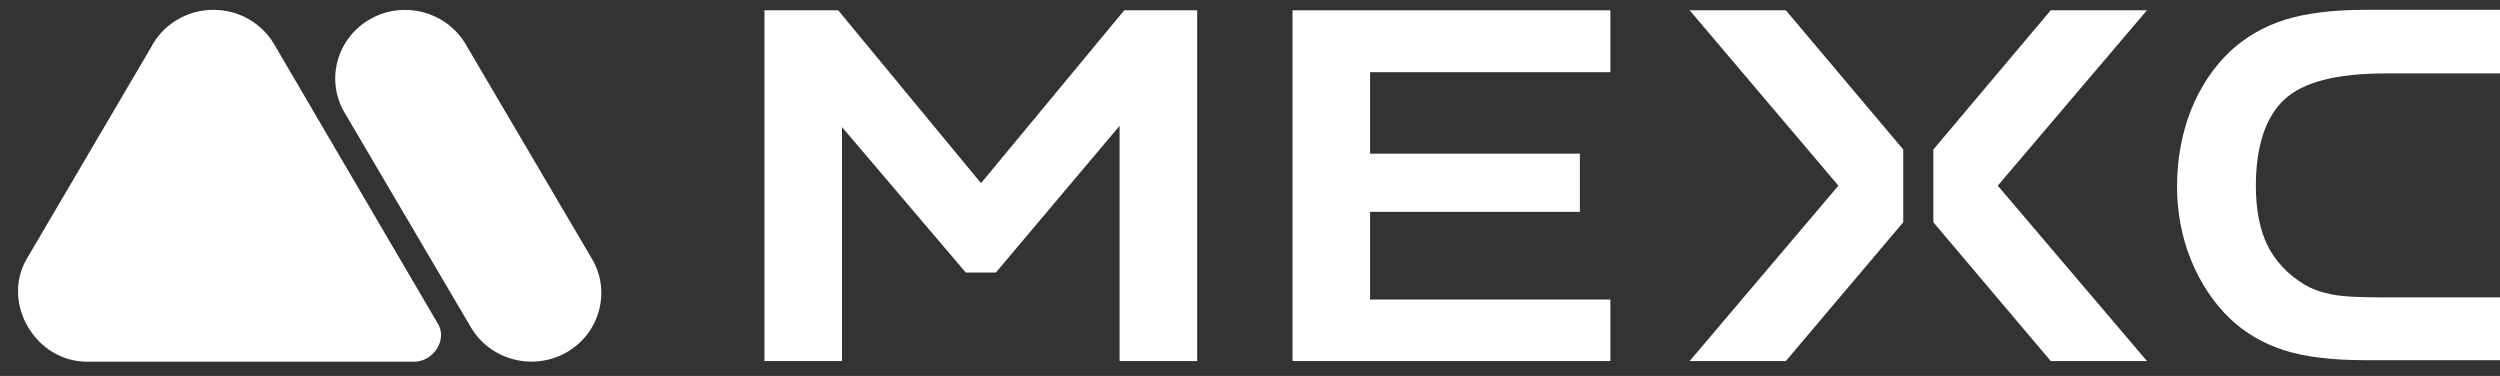 <?xml version="1.0" encoding="UTF-8"?> <svg xmlns="http://www.w3.org/2000/svg" width="133" height="20" viewBox="0 0 133 20" fill="none"><rect x="0" y="0" width="133" height="20" fill="#333333" stroke="none"/><g clip-path="url(#clip0_384_2)"><path fill-rule="evenodd" clip-rule="evenodd" d="M4.629 19.242H22.033C23.068 19.242 23.855 18.036 23.259 17.16L14.568 2.327C13.933 1.253 12.729 0.523 11.35 0.523C9.905 0.523 8.635 1.339 8.022 2.541L1.411 13.79C0.064 16.147 1.9 19.242 4.629 19.242Z" fill="white"></path><path fill-rule="evenodd" clip-rule="evenodd" d="M18.334 5.997C17.305 4.259 17.918 2.026 19.691 1.017C21.464 0.008 23.741 0.609 24.77 2.348L31.491 13.768C32.52 15.507 31.907 17.74 30.134 18.749C28.36 19.758 26.083 19.157 25.055 17.418L18.334 5.997Z" fill="white"></path><path d="M121.546 5.277C122.56 4.348 124.342 3.906 126.935 3.906H133V0.523H125.83C124.116 0.523 122.673 0.7 121.546 1.054C120.441 1.408 119.471 1.961 118.637 2.734C117.758 3.575 117.059 4.614 116.562 5.852C116.067 7.112 115.818 8.483 115.818 9.92C115.818 11.291 116.067 12.617 116.562 13.833C117.059 15.049 117.758 16.111 118.637 16.951C119.449 17.725 120.418 18.277 121.501 18.631C122.605 18.985 124.071 19.162 125.83 19.162H133V15.823H126.935C125.559 15.823 124.612 15.779 124.071 15.668C123.507 15.558 122.989 15.381 122.56 15.116C121.703 14.585 121.05 13.9 120.621 13.037C120.215 12.197 120.012 11.136 120.012 9.898C120.012 7.775 120.531 6.206 121.546 5.277Z" fill="white"></path><path d="M68.762 19.207H85.672V15.935H72.888V11.27H84.049V8.175H72.888V3.841H85.672V0.547H68.762V19.207Z" fill="white"></path><path d="M89.889 0.547L97.803 9.877L89.889 19.207H95.007L101.253 11.823V7.954L95.007 0.547H89.889Z" fill="white"></path><path d="M109.099 0.547L102.854 7.954V11.823L109.099 19.207H114.218L106.281 9.877L114.218 0.547H109.099Z" fill="white"></path><path d="M52.19 9.744L44.591 0.547H40.668V19.207H44.794V6.76L51.378 14.498H52.979L59.563 6.693V19.207H63.689V0.547H59.811L52.19 9.744Z" fill="white"></path></g><defs><clipPath id="clip0_384_2"><rect width="133" height="19" fill="white" transform="translate(0 0.523)"></rect></clipPath></defs></svg> 